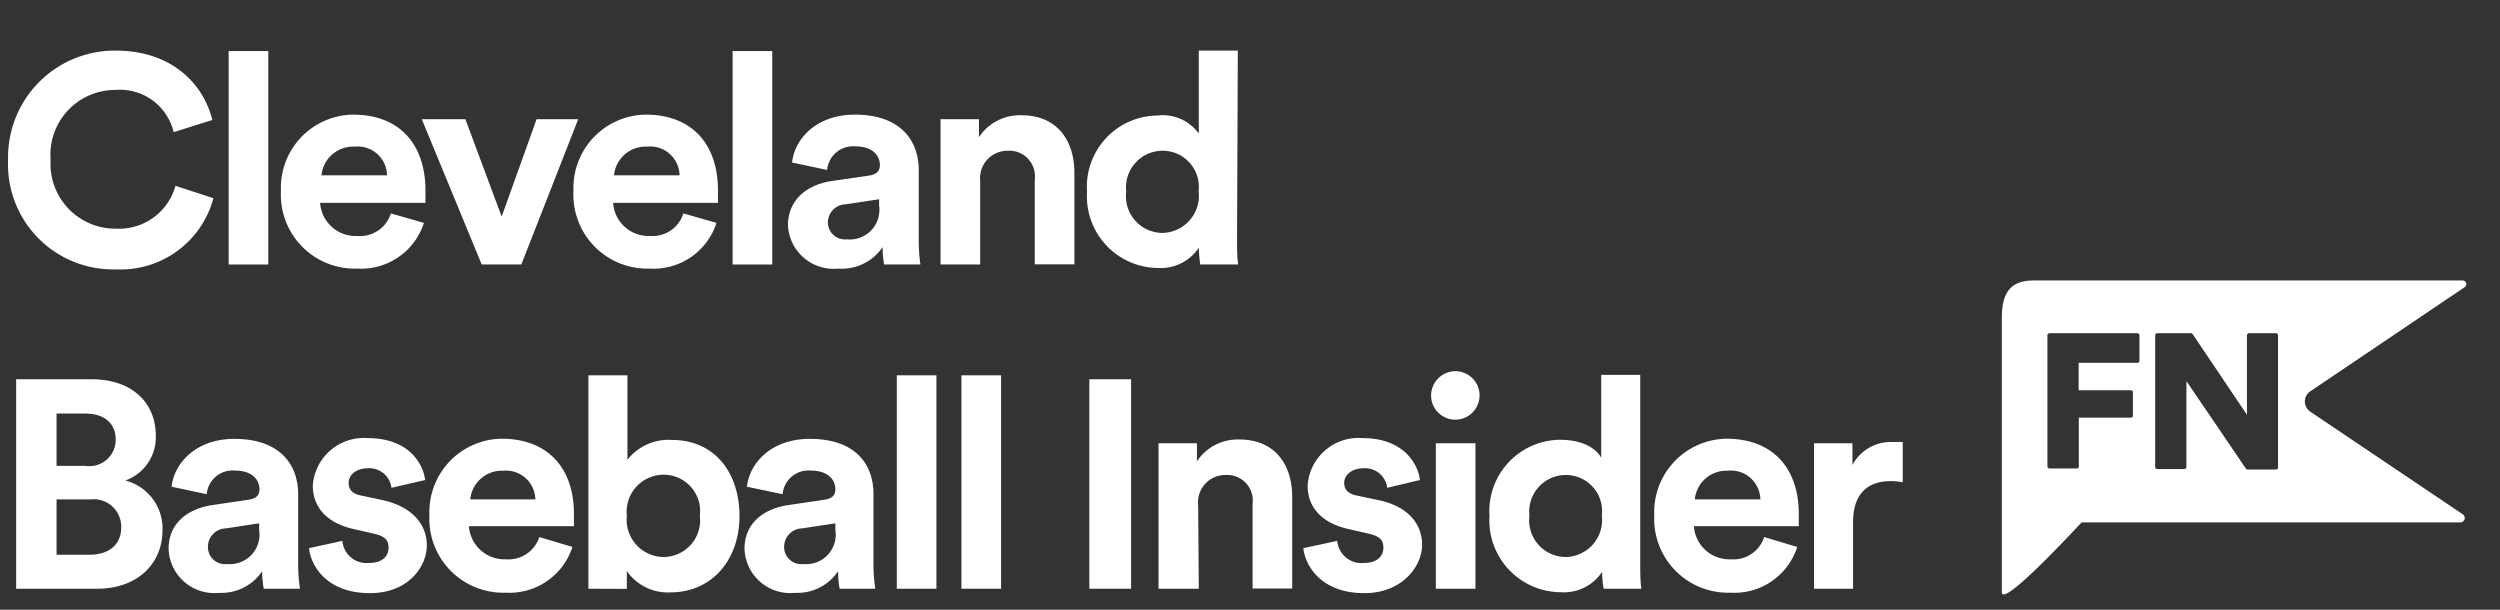 <svg xmlns="http://www.w3.org/2000/svg" viewBox="0 0 164 40"><rect x="0" y="0" width="164" height="40" fill="#333333" stroke="none"/><defs><style>.cls-1{fill:#fff;}</style></defs><title>Cleveland_Baseball_164x40_White</title><g id="GUIDES"><path class="cls-1" d="M.53,10.49A7,7,0,0,1,7.58,3.32c3.83,0,5.81,2.33,6.35,4.55l-2.54.8A3.61,3.61,0,0,0,7.58,5.9a4.25,4.25,0,0,0-4.26,4.59A4.25,4.25,0,0,0,7.62,15a3.84,3.84,0,0,0,3.89-2.81L14,13a6.3,6.3,0,0,1-6.41,4.67A6.89,6.89,0,0,1,.53,10.49Z"/><path class="cls-1" d="M15,17.35v-14h2.6v14Z"/><path class="cls-1" d="M27.81,14.62a4.33,4.33,0,0,1-4.38,3,4.85,4.85,0,0,1-5-5.1,4.8,4.8,0,0,1,4.73-5c3,0,4.75,1.88,4.75,5,0,.36,0,.75,0,.79H21a2.33,2.33,0,0,0,2.42,2.17A2.12,2.12,0,0,0,25.64,14ZM25.39,11.5a1.93,1.93,0,0,0-2.15-1.88,2.08,2.08,0,0,0-2.15,1.88Z"/><path class="cls-1" d="M34.2,17.35H31.6L27.67,7.82h2.86l2.38,6.39L35.2,7.82h2.73Z"/><path class="cls-1" d="M47,14.62a4.33,4.33,0,0,1-4.38,3,4.85,4.85,0,0,1-5-5.1,4.81,4.81,0,0,1,4.73-5c3,0,4.75,1.88,4.75,5,0,.36,0,.75,0,.79H40.22a2.33,2.33,0,0,0,2.42,2.17A2.12,2.12,0,0,0,44.83,14ZM44.58,11.5a1.93,1.93,0,0,0-2.15-1.88,2.08,2.08,0,0,0-2.15,1.88Z"/><path class="cls-1" d="M48.06,17.35v-14h2.6v14Z"/><path class="cls-1" d="M54.59,11.87,57,11.52c.55-.08.72-.35.72-.68,0-.68-.52-1.24-1.62-1.24a1.71,1.71,0,0,0-1.84,1.55l-2.3-.49c.15-1.49,1.54-3.14,4.12-3.14,3,0,4.19,1.71,4.19,3.63v4.69a10.53,10.53,0,0,0,.11,1.51H58a6.28,6.28,0,0,1-.1-1.14A3.23,3.23,0,0,1,55,17.62a3,3,0,0,1-3.31-2.87C51.71,13.05,53,12.1,54.59,11.87Zm3.08,1.62v-.42l-2.17.33a1.2,1.2,0,0,0-1.19,1.2,1.12,1.12,0,0,0,1.25,1.1A1.94,1.94,0,0,0,57.67,13.49Z"/><path class="cls-1" d="M64.3,17.35H61.7V7.82h2.52V9A3.21,3.21,0,0,1,67,7.56c2.38,0,3.48,1.69,3.48,3.78v6h-2.6V11.79a1.68,1.68,0,0,0-1.78-1.9,1.8,1.8,0,0,0-1.8,2Z"/><path class="cls-1" d="M81.15,15.62c0,.64,0,1.34.08,1.73H78.74a6.6,6.6,0,0,1-.09-1.11A3,3,0,0,1,76,17.58a4.7,4.7,0,0,1-4.69-5,4.67,4.67,0,0,1,4.61-5,2.91,2.91,0,0,1,2.72,1.18V3.32h2.56Zm-4.89-.34a2.44,2.44,0,0,0,2.37-2.74,2.37,2.37,0,0,0-2.37-2.65,2.4,2.4,0,0,0-2.38,2.67A2.41,2.41,0,0,0,76.26,15.28Z"/><path class="cls-1" d="M6,24.88c2.7,0,4.22,1.57,4.22,3.7a3,3,0,0,1-2,2.94,3.25,3.25,0,0,1,2.44,3.26c0,2.23-1.68,3.84-4.28,3.84H1.06V24.88Zm-.41,5.68a1.73,1.73,0,0,0,2-1.73c0-1-.68-1.7-2-1.7H3.71v3.43Zm.27,5.83c1.31,0,2.09-.68,2.09-1.78a1.8,1.8,0,0,0-2-1.85H3.71v3.63Z"/><path class="cls-1" d="M13.94,33.13l2.36-.35c.55-.07.72-.34.72-.67,0-.68-.52-1.24-1.62-1.24a1.7,1.7,0,0,0-1.84,1.55l-2.3-.49c.15-1.49,1.54-3.14,4.12-3.14,3,0,4.18,1.71,4.18,3.63v4.69a10.38,10.38,0,0,0,.12,1.51H17.3a6.39,6.39,0,0,1-.1-1.15,3.22,3.22,0,0,1-2.83,1.42A3,3,0,0,1,11.06,36C11.06,34.31,12.33,33.37,13.94,33.13ZM17,34.76v-.43l-2.17.33a1.21,1.21,0,0,0-1.19,1.2A1.12,1.12,0,0,0,14.91,37,1.94,1.94,0,0,0,17,34.76Z"/><path class="cls-1" d="M22.46,35.48a1.59,1.59,0,0,0,1.76,1.45c.86,0,1.27-.45,1.27-1s-.3-.77-1-.93l-1.27-.29c-1.86-.41-2.7-1.51-2.7-2.85a3.35,3.35,0,0,1,3.6-3.12c2.74,0,3.65,1.73,3.77,2.75L25.68,32a1.46,1.46,0,0,0-1.58-1.28c-.69,0-1.23.41-1.23.95s.35.75.88.85l1.36.29C27,33.23,28,34.37,28,35.77s-1.21,3.14-3.73,3.14c-2.9,0-3.89-1.86-4-2.95Z"/><path class="cls-1" d="M37.55,35.88a4.34,4.34,0,0,1-4.38,3,4.85,4.85,0,0,1-5-5.1,4.81,4.81,0,0,1,4.73-5c3,0,4.75,1.88,4.75,4.94,0,.37,0,.76,0,.8H30.76a2.34,2.34,0,0,0,2.43,2.17,2.13,2.13,0,0,0,2.19-1.46Zm-2.43-3.12A1.93,1.93,0,0,0,33,30.88a2.08,2.08,0,0,0-2.15,1.88Z"/><path class="cls-1" d="M38.6,38.62v-14h2.56v5.54a3.43,3.43,0,0,1,2.91-1.3c2.82,0,4.44,2.15,4.44,5s-1.8,5-4.53,5a3.27,3.27,0,0,1-2.86-1.4v1.17Zm4.93-7.48a2.43,2.43,0,0,0-2.41,2.69,2.45,2.45,0,0,0,2.41,2.71,2.41,2.41,0,0,0,2.38-2.71A2.39,2.39,0,0,0,43.53,31.14Z"/><path class="cls-1" d="M51.72,33.13l2.36-.35c.55-.07.72-.34.72-.67,0-.68-.52-1.24-1.62-1.24a1.7,1.7,0,0,0-1.84,1.55L49,31.93c.15-1.49,1.54-3.14,4.12-3.14,3.05,0,4.18,1.71,4.18,3.63v4.69a10.38,10.38,0,0,0,.12,1.51H55.08a6.39,6.39,0,0,1-.1-1.15,3.22,3.22,0,0,1-2.83,1.42A3,3,0,0,1,48.84,36C48.84,34.31,50.11,33.37,51.72,33.13Zm3.08,1.63v-.43l-2.17.33a1.21,1.21,0,0,0-1.19,1.2A1.12,1.12,0,0,0,52.69,37,1.94,1.94,0,0,0,54.8,34.76Z"/><path class="cls-1" d="M58.83,38.62v-14h2.6v14Z"/><path class="cls-1" d="M63.07,38.62v-14h2.6v14Z"/><path class="cls-1" d="M71.46,38.62V24.88H74.2V38.62Z"/><path class="cls-1" d="M78.64,38.62H76V29.08h2.52v1.18a3.21,3.21,0,0,1,2.77-1.43c2.39,0,3.48,1.69,3.48,3.78v6h-2.6V33.06a1.68,1.68,0,0,0-1.78-1.9,1.79,1.79,0,0,0-1.79,2Z"/><path class="cls-1" d="M87.72,35.48a1.6,1.6,0,0,0,1.76,1.45c.86,0,1.27-.45,1.27-1s-.29-.77-1-.93l-1.27-.29c-1.86-.41-2.7-1.51-2.7-2.85a3.34,3.34,0,0,1,3.6-3.12c2.73,0,3.65,1.73,3.77,2.75L91,32a1.46,1.46,0,0,0-1.58-1.28c-.69,0-1.24.41-1.24.95s.36.75.88.85l1.37.29c1.9.39,2.86,1.53,2.86,2.93S92,38.91,89.5,38.91c-2.89,0-3.89-1.86-4-2.95Z"/><path class="cls-1" d="M95.48,24.35A1.59,1.59,0,1,1,93.88,26,1.6,1.6,0,0,1,95.48,24.35ZM94.19,38.62V29.08h2.6v9.54Z"/><path class="cls-1" d="M107.6,36.89c0,.64,0,1.34.08,1.73H105.2a6.48,6.48,0,0,1-.1-1.11,3,3,0,0,1-2.7,1.34,4.71,4.71,0,0,1-4.69-5,4.68,4.68,0,0,1,4.61-5c1.67,0,2.45.68,2.72,1.18V24.59h2.56Zm-4.89-.35a2.43,2.43,0,0,0,2.37-2.73,2.37,2.37,0,0,0-2.37-2.65,2.4,2.4,0,0,0-2.38,2.67A2.41,2.41,0,0,0,102.71,36.54Z"/><path class="cls-1" d="M117.9,35.88a4.33,4.33,0,0,1-4.38,3,4.85,4.85,0,0,1-5-5.1,4.81,4.81,0,0,1,4.73-5c3,0,4.75,1.88,4.75,4.94,0,.37,0,.76,0,.8h-6.88a2.33,2.33,0,0,0,2.42,2.17,2.12,2.12,0,0,0,2.19-1.46Zm-2.42-3.12a1.93,1.93,0,0,0-2.15-1.88,2.08,2.08,0,0,0-2.15,1.88Z"/><path class="cls-1" d="M124.82,31.64a3.82,3.82,0,0,0-.78-.08c-1.33,0-2.48.64-2.48,2.7v4.36H119V29.08h2.52V30.5A2.85,2.85,0,0,1,124.21,29a5.93,5.93,0,0,1,.61,0Z"/><path class="cls-1" d="M151.57,25.66l10.11-6.82a.24.24,0,0,0,.1-.27.25.25,0,0,0-.24-.17H133.38c-1.56,0-2.06.9-2.06,2.45v18c0,.82,2.83-2,5.23-4.58H161.4a.29.29,0,0,0,.16-.53l-10-6.73a.81.81,0,0,1-.36-.66A.8.8,0,0,1,151.57,25.66Zm-11.22-2a.13.13,0,0,1-.13.14h-3.86V25.6h3.42a.13.13,0,0,1,.14.13v1.53a.14.14,0,0,1-.14.14h-3.41v3.19a.13.13,0,0,1-.13.14h-1.79a.14.14,0,0,1-.14-.14V22a.14.14,0,0,1,.14-.14h5.77a.14.14,0,0,1,.13.14Zm9.09,7a.13.13,0,0,1-.13.14h-1.87a.13.13,0,0,1-.11-.06L143.43,25v5.63a.14.14,0,0,1-.14.14h-1.78a.13.13,0,0,1-.13-.14V22a.14.14,0,0,1,.13-.14h2.22a.14.14,0,0,1,.11.06l3.56,5.29V22a.14.14,0,0,1,.13-.14h1.78a.14.14,0,0,1,.13.14Z"/></g></svg>